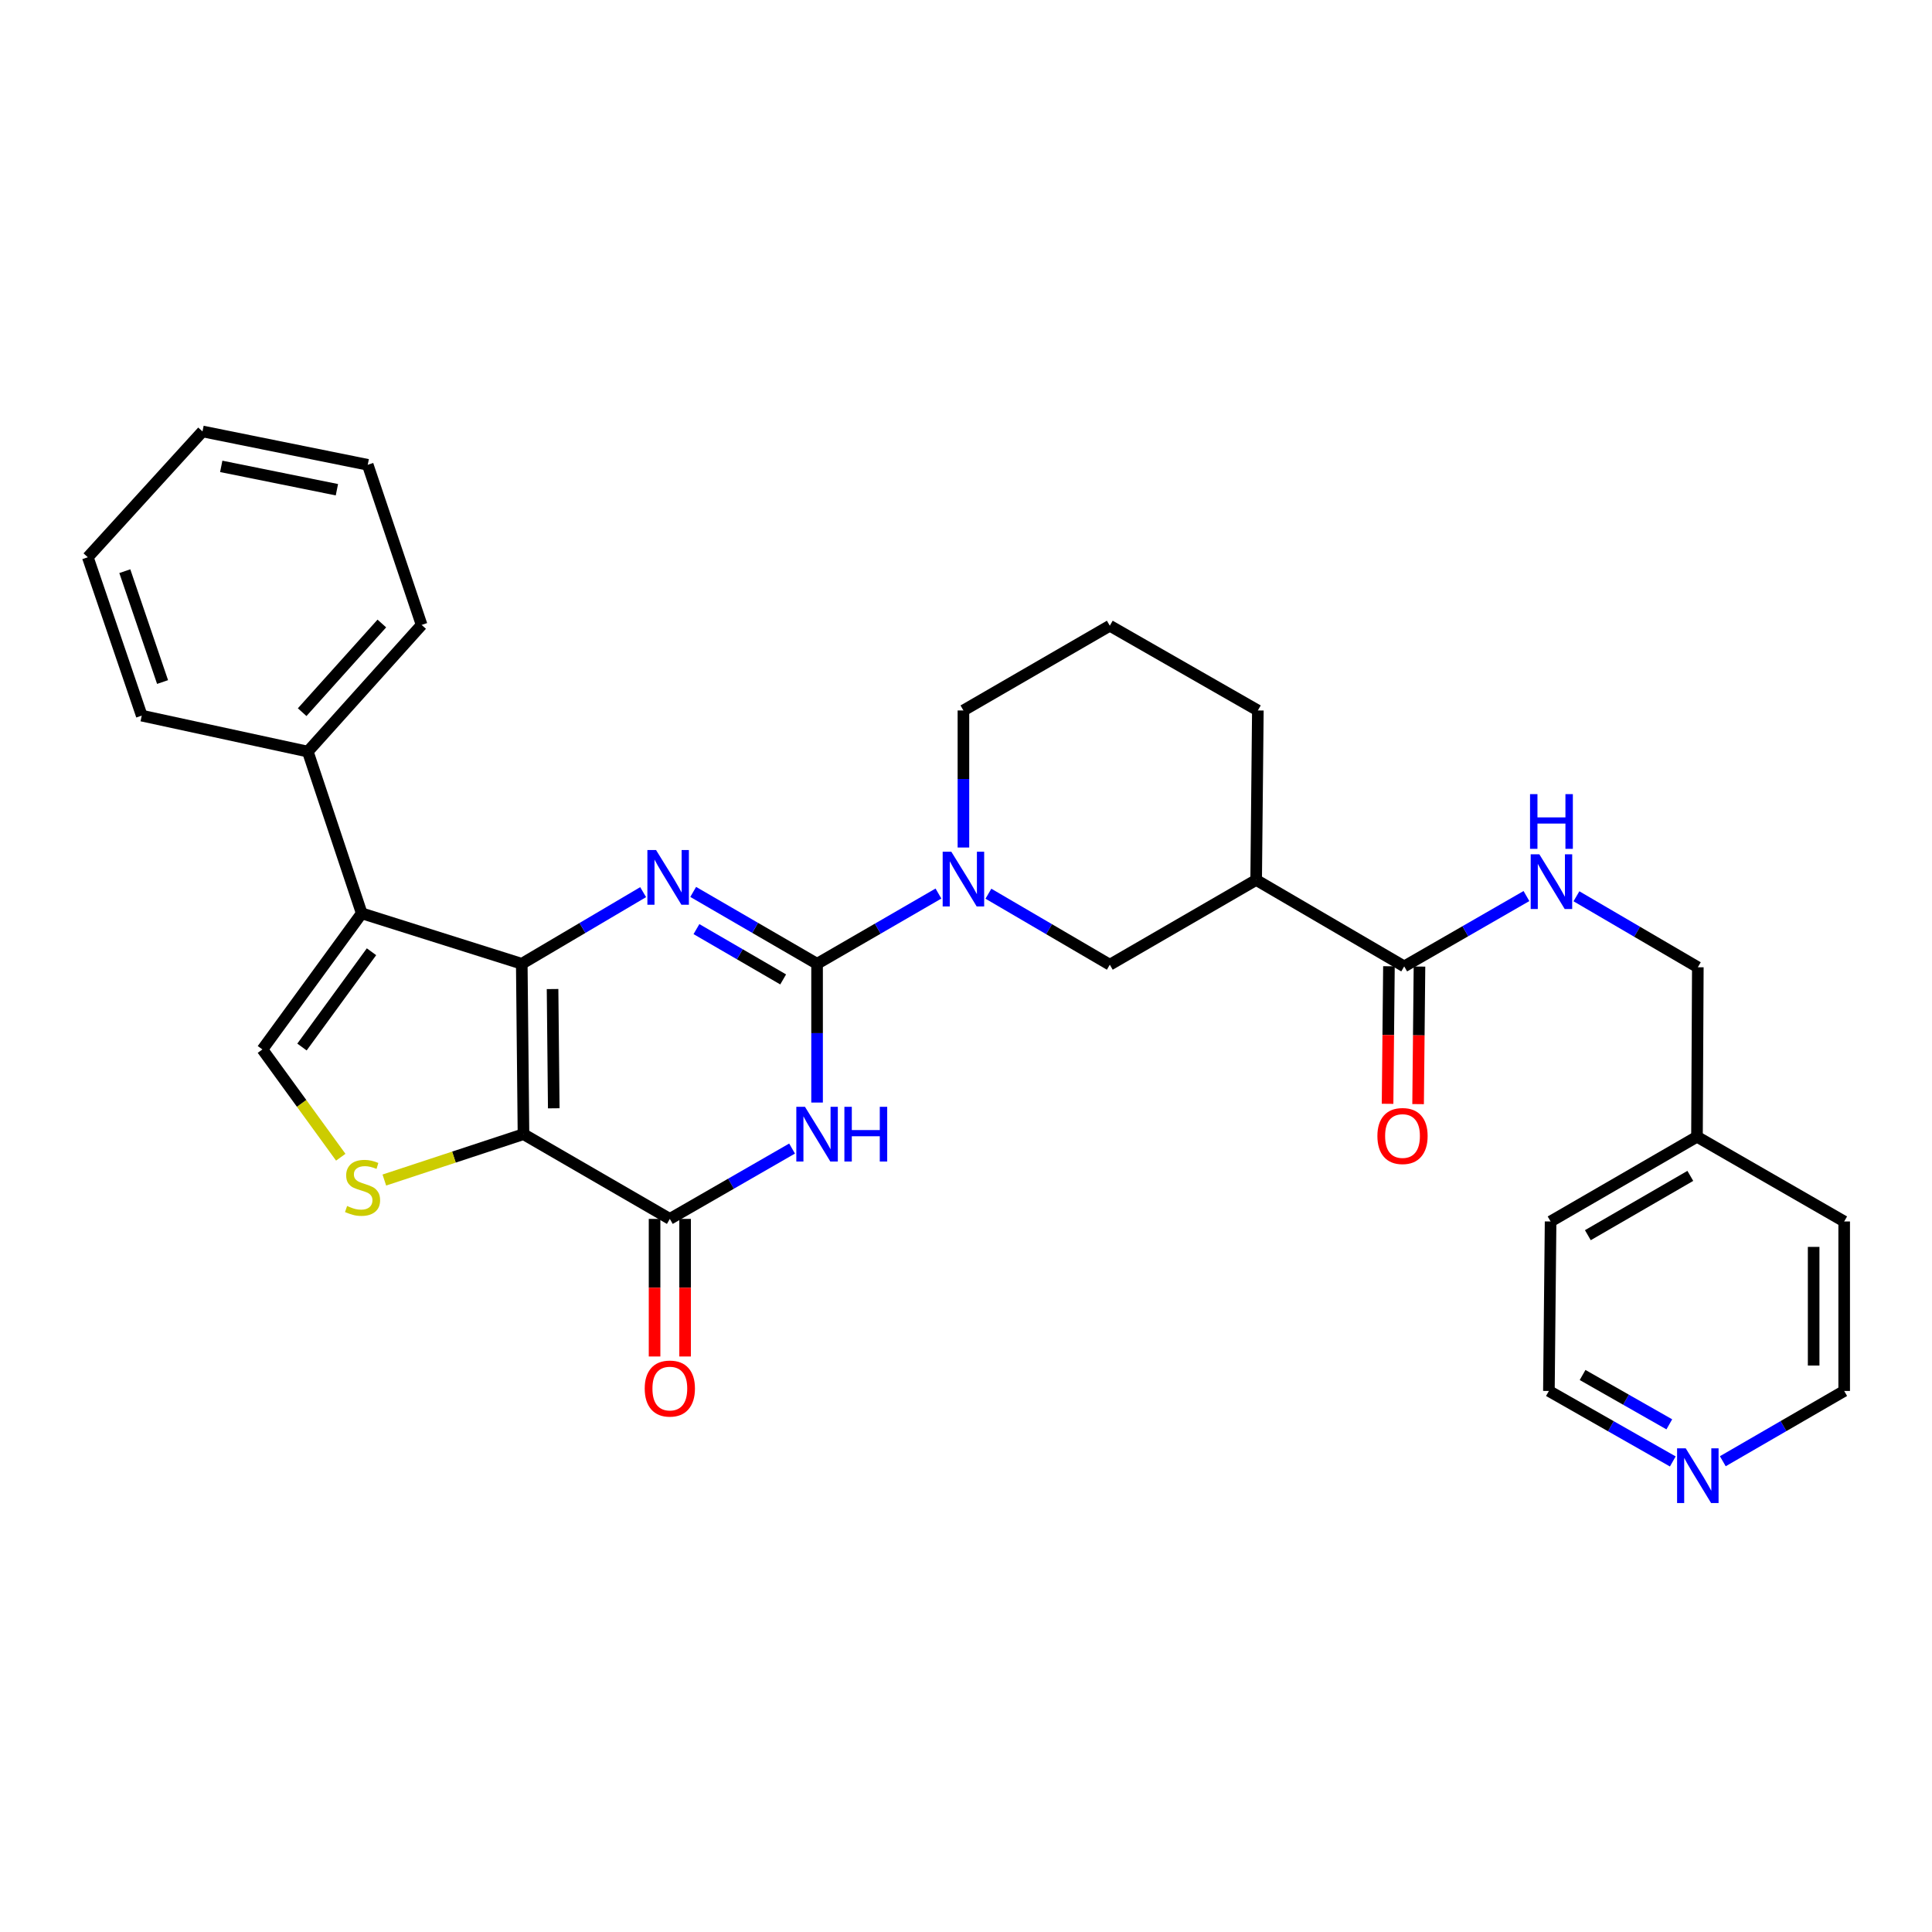 <?xml version='1.0' encoding='iso-8859-1'?>
<svg version='1.1' baseProfile='full'
              xmlns='http://www.w3.org/2000/svg'
                      xmlns:rdkit='http://www.rdkit.org/xml'
                      xmlns:xlink='http://www.w3.org/1999/xlink'
                  xml:space='preserve'
width='1000px' height='1000px' viewBox='0 0 1000 1000'>
<!-- END OF HEADER -->
<rect style='opacity:1.0;fill:#FFFFFF;stroke:none' width='1000' height='1000' x='0' y='0'> </rect>
<path class='bond-0' d='M 270.067,498.858 L 270.954,587.044' style='fill:none;fill-rule:evenodd;stroke:#000000;stroke-width:6px;stroke-linecap:butt;stroke-linejoin:miter;stroke-opacity:1' />
<path class='bond-0' d='M 286.004,511.927 L 286.625,573.657' style='fill:none;fill-rule:evenodd;stroke:#000000;stroke-width:6px;stroke-linecap:butt;stroke-linejoin:miter;stroke-opacity:1' />
<path class='bond-2' d='M 270.067,498.858 L 301.477,480.314' style='fill:none;fill-rule:evenodd;stroke:#000000;stroke-width:6px;stroke-linecap:butt;stroke-linejoin:miter;stroke-opacity:1' />
<path class='bond-2' d='M 301.477,480.314 L 332.888,461.769' style='fill:none;fill-rule:evenodd;stroke:#0000FF;stroke-width:6px;stroke-linecap:butt;stroke-linejoin:miter;stroke-opacity:1' />
<path class='bond-5' d='M 270.067,498.858 L 187.229,472.736' style='fill:none;fill-rule:evenodd;stroke:#000000;stroke-width:6px;stroke-linecap:butt;stroke-linejoin:miter;stroke-opacity:1' />
<path class='bond-4' d='M 270.954,587.044 L 346.705,630.904' style='fill:none;fill-rule:evenodd;stroke:#000000;stroke-width:6px;stroke-linecap:butt;stroke-linejoin:miter;stroke-opacity:1' />
<path class='bond-6' d='M 270.954,587.044 L 234.943,598.915' style='fill:none;fill-rule:evenodd;stroke:#000000;stroke-width:6px;stroke-linecap:butt;stroke-linejoin:miter;stroke-opacity:1' />
<path class='bond-6' d='M 234.943,598.915 L 198.932,610.785' style='fill:none;fill-rule:evenodd;stroke:#CCCC00;stroke-width:6px;stroke-linecap:butt;stroke-linejoin:miter;stroke-opacity:1' />
<path class='bond-1' d='M 422.914,498.858 L 390.854,480.256' style='fill:none;fill-rule:evenodd;stroke:#000000;stroke-width:6px;stroke-linecap:butt;stroke-linejoin:miter;stroke-opacity:1' />
<path class='bond-1' d='M 390.854,480.256 L 358.795,461.654' style='fill:none;fill-rule:evenodd;stroke:#0000FF;stroke-width:6px;stroke-linecap:butt;stroke-linejoin:miter;stroke-opacity:1' />
<path class='bond-1' d='M 405.363,506.948 L 382.922,493.927' style='fill:none;fill-rule:evenodd;stroke:#000000;stroke-width:6px;stroke-linecap:butt;stroke-linejoin:miter;stroke-opacity:1' />
<path class='bond-1' d='M 382.922,493.927 L 360.481,480.905' style='fill:none;fill-rule:evenodd;stroke:#0000FF;stroke-width:6px;stroke-linecap:butt;stroke-linejoin:miter;stroke-opacity:1' />
<path class='bond-3' d='M 422.914,498.858 L 422.914,534.769' style='fill:none;fill-rule:evenodd;stroke:#000000;stroke-width:6px;stroke-linecap:butt;stroke-linejoin:miter;stroke-opacity:1' />
<path class='bond-3' d='M 422.914,534.769 L 422.914,570.679' style='fill:none;fill-rule:evenodd;stroke:#0000FF;stroke-width:6px;stroke-linecap:butt;stroke-linejoin:miter;stroke-opacity:1' />
<path class='bond-7' d='M 422.914,498.858 L 454.325,480.678' style='fill:none;fill-rule:evenodd;stroke:#000000;stroke-width:6px;stroke-linecap:butt;stroke-linejoin:miter;stroke-opacity:1' />
<path class='bond-7' d='M 454.325,480.678 L 485.737,462.498' style='fill:none;fill-rule:evenodd;stroke:#0000FF;stroke-width:6px;stroke-linecap:butt;stroke-linejoin:miter;stroke-opacity:1' />
<path class='bond-32' d='M 409.975,594.49 L 378.34,612.697' style='fill:none;fill-rule:evenodd;stroke:#0000FF;stroke-width:6px;stroke-linecap:butt;stroke-linejoin:miter;stroke-opacity:1' />
<path class='bond-32' d='M 378.34,612.697 L 346.705,630.904' style='fill:none;fill-rule:evenodd;stroke:#000000;stroke-width:6px;stroke-linecap:butt;stroke-linejoin:miter;stroke-opacity:1' />
<path class='bond-14' d='M 338.803,630.904 L 338.803,666.511' style='fill:none;fill-rule:evenodd;stroke:#000000;stroke-width:6px;stroke-linecap:butt;stroke-linejoin:miter;stroke-opacity:1' />
<path class='bond-14' d='M 338.803,666.511 L 338.803,702.119' style='fill:none;fill-rule:evenodd;stroke:#FF0000;stroke-width:6px;stroke-linecap:butt;stroke-linejoin:miter;stroke-opacity:1' />
<path class='bond-14' d='M 354.608,630.904 L 354.608,666.511' style='fill:none;fill-rule:evenodd;stroke:#000000;stroke-width:6px;stroke-linecap:butt;stroke-linejoin:miter;stroke-opacity:1' />
<path class='bond-14' d='M 354.608,666.511 L 354.608,702.119' style='fill:none;fill-rule:evenodd;stroke:#FF0000;stroke-width:6px;stroke-linecap:butt;stroke-linejoin:miter;stroke-opacity:1' />
<path class='bond-8' d='M 187.229,472.736 L 135.826,543.193' style='fill:none;fill-rule:evenodd;stroke:#000000;stroke-width:6px;stroke-linecap:butt;stroke-linejoin:miter;stroke-opacity:1' />
<path class='bond-8' d='M 192.287,492.62 L 156.305,541.939' style='fill:none;fill-rule:evenodd;stroke:#000000;stroke-width:6px;stroke-linecap:butt;stroke-linejoin:miter;stroke-opacity:1' />
<path class='bond-13' d='M 187.229,472.736 L 159.315,389.02' style='fill:none;fill-rule:evenodd;stroke:#000000;stroke-width:6px;stroke-linecap:butt;stroke-linejoin:miter;stroke-opacity:1' />
<path class='bond-31' d='M 176.375,598.977 L 156.101,571.085' style='fill:none;fill-rule:evenodd;stroke:#CCCC00;stroke-width:6px;stroke-linecap:butt;stroke-linejoin:miter;stroke-opacity:1' />
<path class='bond-31' d='M 156.101,571.085 L 135.826,543.193' style='fill:none;fill-rule:evenodd;stroke:#000000;stroke-width:6px;stroke-linecap:butt;stroke-linejoin:miter;stroke-opacity:1' />
<path class='bond-11' d='M 511.6,462.581 L 543.017,480.957' style='fill:none;fill-rule:evenodd;stroke:#0000FF;stroke-width:6px;stroke-linecap:butt;stroke-linejoin:miter;stroke-opacity:1' />
<path class='bond-11' d='M 543.017,480.957 L 574.435,499.333' style='fill:none;fill-rule:evenodd;stroke:#000000;stroke-width:6px;stroke-linecap:butt;stroke-linejoin:miter;stroke-opacity:1' />
<path class='bond-18' d='M 498.665,438.674 L 498.665,403.205' style='fill:none;fill-rule:evenodd;stroke:#0000FF;stroke-width:6px;stroke-linecap:butt;stroke-linejoin:miter;stroke-opacity:1' />
<path class='bond-18' d='M 498.665,403.205 L 498.665,367.735' style='fill:none;fill-rule:evenodd;stroke:#000000;stroke-width:6px;stroke-linecap:butt;stroke-linejoin:miter;stroke-opacity:1' />
<path class='bond-9' d='M 650.186,455.464 L 574.435,499.333' style='fill:none;fill-rule:evenodd;stroke:#000000;stroke-width:6px;stroke-linecap:butt;stroke-linejoin:miter;stroke-opacity:1' />
<path class='bond-10' d='M 650.186,455.464 L 726.816,500.211' style='fill:none;fill-rule:evenodd;stroke:#000000;stroke-width:6px;stroke-linecap:butt;stroke-linejoin:miter;stroke-opacity:1' />
<path class='bond-34' d='M 650.186,455.464 L 651.064,367.735' style='fill:none;fill-rule:evenodd;stroke:#000000;stroke-width:6px;stroke-linecap:butt;stroke-linejoin:miter;stroke-opacity:1' />
<path class='bond-12' d='M 726.816,500.211 L 758.451,482.004' style='fill:none;fill-rule:evenodd;stroke:#000000;stroke-width:6px;stroke-linecap:butt;stroke-linejoin:miter;stroke-opacity:1' />
<path class='bond-12' d='M 758.451,482.004 L 790.086,463.797' style='fill:none;fill-rule:evenodd;stroke:#0000FF;stroke-width:6px;stroke-linecap:butt;stroke-linejoin:miter;stroke-opacity:1' />
<path class='bond-15' d='M 718.914,500.132 L 718.557,535.731' style='fill:none;fill-rule:evenodd;stroke:#000000;stroke-width:6px;stroke-linecap:butt;stroke-linejoin:miter;stroke-opacity:1' />
<path class='bond-15' d='M 718.557,535.731 L 718.201,571.33' style='fill:none;fill-rule:evenodd;stroke:#FF0000;stroke-width:6px;stroke-linecap:butt;stroke-linejoin:miter;stroke-opacity:1' />
<path class='bond-15' d='M 734.718,500.29 L 734.362,535.889' style='fill:none;fill-rule:evenodd;stroke:#000000;stroke-width:6px;stroke-linecap:butt;stroke-linejoin:miter;stroke-opacity:1' />
<path class='bond-15' d='M 734.362,535.889 L 734.006,571.488' style='fill:none;fill-rule:evenodd;stroke:#FF0000;stroke-width:6px;stroke-linecap:butt;stroke-linejoin:miter;stroke-opacity:1' />
<path class='bond-17' d='M 815.959,463.913 L 847.376,482.281' style='fill:none;fill-rule:evenodd;stroke:#0000FF;stroke-width:6px;stroke-linecap:butt;stroke-linejoin:miter;stroke-opacity:1' />
<path class='bond-17' d='M 847.376,482.281 L 878.794,500.65' style='fill:none;fill-rule:evenodd;stroke:#000000;stroke-width:6px;stroke-linecap:butt;stroke-linejoin:miter;stroke-opacity:1' />
<path class='bond-24' d='M 159.315,389.02 L 218.234,323.454' style='fill:none;fill-rule:evenodd;stroke:#000000;stroke-width:6px;stroke-linecap:butt;stroke-linejoin:miter;stroke-opacity:1' />
<path class='bond-24' d='M 156.397,368.621 L 197.64,322.724' style='fill:none;fill-rule:evenodd;stroke:#000000;stroke-width:6px;stroke-linecap:butt;stroke-linejoin:miter;stroke-opacity:1' />
<path class='bond-25' d='M 159.315,389.02 L 73.369,370.413' style='fill:none;fill-rule:evenodd;stroke:#000000;stroke-width:6px;stroke-linecap:butt;stroke-linejoin:miter;stroke-opacity:1' />
<path class='bond-16' d='M 865.836,756.446 L 833.772,738.202' style='fill:none;fill-rule:evenodd;stroke:#0000FF;stroke-width:6px;stroke-linecap:butt;stroke-linejoin:miter;stroke-opacity:1' />
<path class='bond-16' d='M 833.772,738.202 L 801.707,719.958' style='fill:none;fill-rule:evenodd;stroke:#000000;stroke-width:6px;stroke-linecap:butt;stroke-linejoin:miter;stroke-opacity:1' />
<path class='bond-16' d='M 864.033,737.235 L 841.588,724.465' style='fill:none;fill-rule:evenodd;stroke:#0000FF;stroke-width:6px;stroke-linecap:butt;stroke-linejoin:miter;stroke-opacity:1' />
<path class='bond-16' d='M 841.588,724.465 L 819.143,711.694' style='fill:none;fill-rule:evenodd;stroke:#000000;stroke-width:6px;stroke-linecap:butt;stroke-linejoin:miter;stroke-opacity:1' />
<path class='bond-35' d='M 891.722,756.333 L 923.134,738.146' style='fill:none;fill-rule:evenodd;stroke:#0000FF;stroke-width:6px;stroke-linecap:butt;stroke-linejoin:miter;stroke-opacity:1' />
<path class='bond-35' d='M 923.134,738.146 L 954.545,719.958' style='fill:none;fill-rule:evenodd;stroke:#000000;stroke-width:6px;stroke-linecap:butt;stroke-linejoin:miter;stroke-opacity:1' />
<path class='bond-20' d='M 878.794,500.65 L 878.355,588.378' style='fill:none;fill-rule:evenodd;stroke:#000000;stroke-width:6px;stroke-linecap:butt;stroke-linejoin:miter;stroke-opacity:1' />
<path class='bond-21' d='M 498.665,367.735 L 574.435,323.875' style='fill:none;fill-rule:evenodd;stroke:#000000;stroke-width:6px;stroke-linecap:butt;stroke-linejoin:miter;stroke-opacity:1' />
<path class='bond-19' d='M 651.064,367.735 L 574.435,323.875' style='fill:none;fill-rule:evenodd;stroke:#000000;stroke-width:6px;stroke-linecap:butt;stroke-linejoin:miter;stroke-opacity:1' />
<path class='bond-26' d='M 878.355,588.378 L 954.545,632.23' style='fill:none;fill-rule:evenodd;stroke:#000000;stroke-width:6px;stroke-linecap:butt;stroke-linejoin:miter;stroke-opacity:1' />
<path class='bond-27' d='M 878.355,588.378 L 802.585,632.23' style='fill:none;fill-rule:evenodd;stroke:#000000;stroke-width:6px;stroke-linecap:butt;stroke-linejoin:miter;stroke-opacity:1' />
<path class='bond-27' d='M 874.906,608.636 L 821.868,639.332' style='fill:none;fill-rule:evenodd;stroke:#000000;stroke-width:6px;stroke-linecap:butt;stroke-linejoin:miter;stroke-opacity:1' />
<path class='bond-22' d='M 954.545,719.958 L 954.545,632.23' style='fill:none;fill-rule:evenodd;stroke:#000000;stroke-width:6px;stroke-linecap:butt;stroke-linejoin:miter;stroke-opacity:1' />
<path class='bond-22' d='M 938.74,706.799 L 938.74,645.389' style='fill:none;fill-rule:evenodd;stroke:#000000;stroke-width:6px;stroke-linecap:butt;stroke-linejoin:miter;stroke-opacity:1' />
<path class='bond-23' d='M 801.707,719.958 L 802.585,632.23' style='fill:none;fill-rule:evenodd;stroke:#000000;stroke-width:6px;stroke-linecap:butt;stroke-linejoin:miter;stroke-opacity:1' />
<path class='bond-28' d='M 218.234,323.454 L 190.337,240.581' style='fill:none;fill-rule:evenodd;stroke:#000000;stroke-width:6px;stroke-linecap:butt;stroke-linejoin:miter;stroke-opacity:1' />
<path class='bond-29' d='M 73.369,370.413 L 45.455,288.436' style='fill:none;fill-rule:evenodd;stroke:#000000;stroke-width:6px;stroke-linecap:butt;stroke-linejoin:miter;stroke-opacity:1' />
<path class='bond-29' d='M 84.143,353.022 L 64.603,295.638' style='fill:none;fill-rule:evenodd;stroke:#000000;stroke-width:6px;stroke-linecap:butt;stroke-linejoin:miter;stroke-opacity:1' />
<path class='bond-33' d='M 190.337,240.581 L 104.813,223.309' style='fill:none;fill-rule:evenodd;stroke:#000000;stroke-width:6px;stroke-linecap:butt;stroke-linejoin:miter;stroke-opacity:1' />
<path class='bond-33' d='M 174.38,253.483 L 114.513,241.392' style='fill:none;fill-rule:evenodd;stroke:#000000;stroke-width:6px;stroke-linecap:butt;stroke-linejoin:miter;stroke-opacity:1' />
<path class='bond-30' d='M 45.455,288.436 L 104.813,223.309' style='fill:none;fill-rule:evenodd;stroke:#000000;stroke-width:6px;stroke-linecap:butt;stroke-linejoin:miter;stroke-opacity:1' />
<path  class='atom-3' d='M 339.567 439.969
L 348.847 454.969
Q 349.767 456.449, 351.247 459.129
Q 352.727 461.809, 352.807 461.969
L 352.807 439.969
L 356.567 439.969
L 356.567 468.289
L 352.687 468.289
L 342.727 451.889
Q 341.567 449.969, 340.327 447.769
Q 339.127 445.569, 338.767 444.889
L 338.767 468.289
L 335.087 468.289
L 335.087 439.969
L 339.567 439.969
' fill='#0000FF'/>
<path  class='atom-4' d='M 416.654 572.884
L 425.934 587.884
Q 426.854 589.364, 428.334 592.044
Q 429.814 594.724, 429.894 594.884
L 429.894 572.884
L 433.654 572.884
L 433.654 601.204
L 429.774 601.204
L 419.814 584.804
Q 418.654 582.884, 417.414 580.684
Q 416.214 578.484, 415.854 577.804
L 415.854 601.204
L 412.174 601.204
L 412.174 572.884
L 416.654 572.884
' fill='#0000FF'/>
<path  class='atom-4' d='M 437.054 572.884
L 440.894 572.884
L 440.894 584.924
L 455.374 584.924
L 455.374 572.884
L 459.214 572.884
L 459.214 601.204
L 455.374 601.204
L 455.374 588.124
L 440.894 588.124
L 440.894 601.204
L 437.054 601.204
L 437.054 572.884
' fill='#0000FF'/>
<path  class='atom-7' d='M 179.659 624.221
Q 179.979 624.341, 181.299 624.901
Q 182.619 625.461, 184.059 625.821
Q 185.539 626.141, 186.979 626.141
Q 189.659 626.141, 191.219 624.861
Q 192.779 623.541, 192.779 621.261
Q 192.779 619.701, 191.979 618.741
Q 191.219 617.781, 190.019 617.261
Q 188.819 616.741, 186.819 616.141
Q 184.299 615.381, 182.779 614.661
Q 181.299 613.941, 180.219 612.421
Q 179.179 610.901, 179.179 608.341
Q 179.179 604.781, 181.579 602.581
Q 184.019 600.381, 188.819 600.381
Q 192.099 600.381, 195.819 601.941
L 194.899 605.021
Q 191.499 603.621, 188.939 603.621
Q 186.179 603.621, 184.659 604.781
Q 183.139 605.901, 183.179 607.861
Q 183.179 609.381, 183.939 610.301
Q 184.739 611.221, 185.859 611.741
Q 187.019 612.261, 188.939 612.861
Q 191.499 613.661, 193.019 614.461
Q 194.539 615.261, 195.619 616.901
Q 196.739 618.501, 196.739 621.261
Q 196.739 625.181, 194.099 627.301
Q 191.499 629.381, 187.139 629.381
Q 184.619 629.381, 182.699 628.821
Q 180.819 628.301, 178.579 627.381
L 179.659 624.221
' fill='#CCCC00'/>
<path  class='atom-8' d='M 492.405 440.856
L 501.685 455.856
Q 502.605 457.336, 504.085 460.016
Q 505.565 462.696, 505.645 462.856
L 505.645 440.856
L 509.405 440.856
L 509.405 469.176
L 505.525 469.176
L 495.565 452.776
Q 494.405 450.856, 493.165 448.656
Q 491.965 446.456, 491.605 445.776
L 491.605 469.176
L 487.925 469.176
L 487.925 440.856
L 492.405 440.856
' fill='#0000FF'/>
<path  class='atom-13' d='M 796.764 442.191
L 806.044 457.191
Q 806.964 458.671, 808.444 461.351
Q 809.924 464.031, 810.004 464.191
L 810.004 442.191
L 813.764 442.191
L 813.764 470.511
L 809.884 470.511
L 799.924 454.111
Q 798.764 452.191, 797.524 449.991
Q 796.324 447.791, 795.964 447.111
L 795.964 470.511
L 792.284 470.511
L 792.284 442.191
L 796.764 442.191
' fill='#0000FF'/>
<path  class='atom-13' d='M 791.944 411.039
L 795.784 411.039
L 795.784 423.079
L 810.264 423.079
L 810.264 411.039
L 814.104 411.039
L 814.104 439.359
L 810.264 439.359
L 810.264 426.279
L 795.784 426.279
L 795.784 439.359
L 791.944 439.359
L 791.944 411.039
' fill='#0000FF'/>
<path  class='atom-15' d='M 333.705 718.712
Q 333.705 711.912, 337.065 708.112
Q 340.425 704.312, 346.705 704.312
Q 352.985 704.312, 356.345 708.112
Q 359.705 711.912, 359.705 718.712
Q 359.705 725.592, 356.305 729.512
Q 352.905 733.392, 346.705 733.392
Q 340.465 733.392, 337.065 729.512
Q 333.705 725.632, 333.705 718.712
M 346.705 730.192
Q 351.025 730.192, 353.345 727.312
Q 355.705 724.392, 355.705 718.712
Q 355.705 713.152, 353.345 710.352
Q 351.025 707.512, 346.705 707.512
Q 342.385 707.512, 340.025 710.312
Q 337.705 713.112, 337.705 718.712
Q 337.705 724.432, 340.025 727.312
Q 342.385 730.192, 346.705 730.192
' fill='#FF0000'/>
<path  class='atom-16' d='M 712.938 588.002
Q 712.938 581.202, 716.298 577.402
Q 719.658 573.602, 725.938 573.602
Q 732.218 573.602, 735.578 577.402
Q 738.938 581.202, 738.938 588.002
Q 738.938 594.882, 735.538 598.802
Q 732.138 602.682, 725.938 602.682
Q 719.698 602.682, 716.298 598.802
Q 712.938 594.922, 712.938 588.002
M 725.938 599.482
Q 730.258 599.482, 732.578 596.602
Q 734.938 593.682, 734.938 588.002
Q 734.938 582.442, 732.578 579.642
Q 730.258 576.802, 725.938 576.802
Q 721.618 576.802, 719.258 579.602
Q 716.938 582.402, 716.938 588.002
Q 716.938 593.722, 719.258 596.602
Q 721.618 599.482, 725.938 599.482
' fill='#FF0000'/>
<path  class='atom-17' d='M 872.534 749.658
L 881.814 764.658
Q 882.734 766.138, 884.214 768.818
Q 885.694 771.498, 885.774 771.658
L 885.774 749.658
L 889.534 749.658
L 889.534 777.978
L 885.654 777.978
L 875.694 761.578
Q 874.534 759.658, 873.294 757.458
Q 872.094 755.258, 871.734 754.578
L 871.734 777.978
L 868.054 777.978
L 868.054 749.658
L 872.534 749.658
' fill='#0000FF'/>
</svg>
